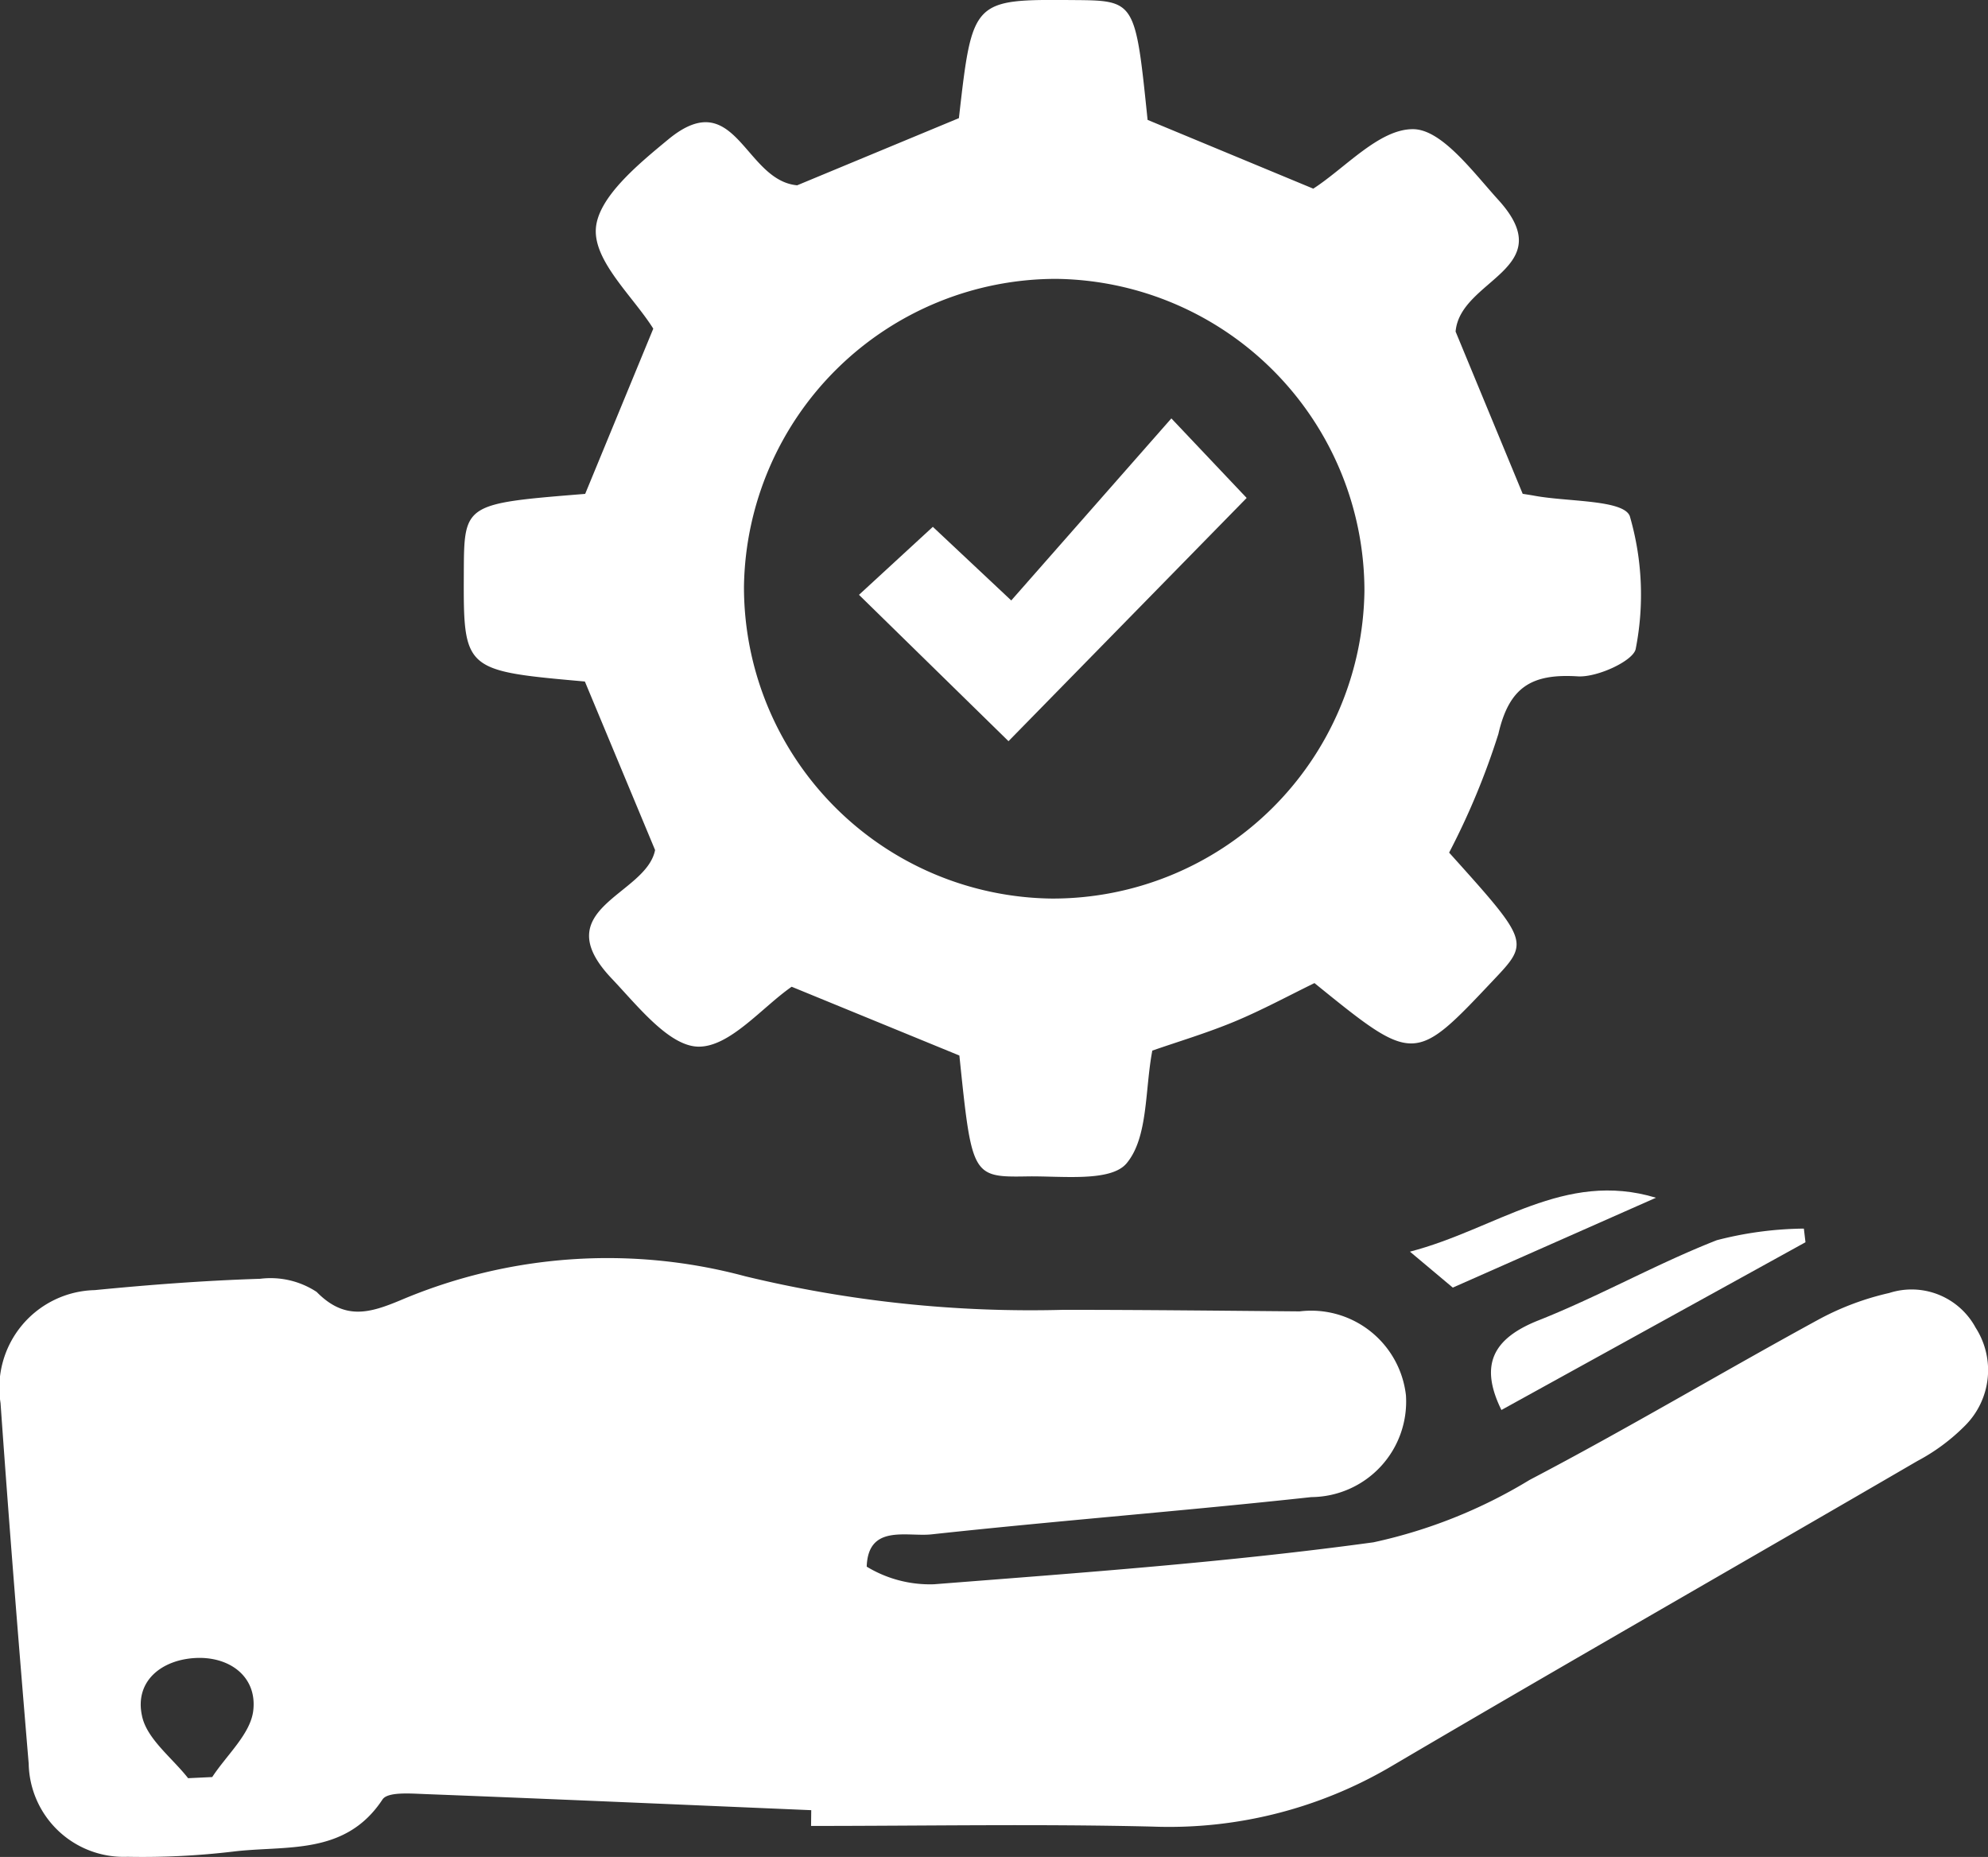 <svg xmlns="http://www.w3.org/2000/svg" width="33.188" height="30.997" viewBox="0 0 33.188 30.997">
  <rect x="0" y="0" width="33.188" height="30.997" fill="#333333" stroke="none"/>
  <g id="Group_415" data-name="Group 415" transform="translate(-1406.142 137.459)">
    <path id="Path_1015" data-name="Path 1015" d="M1419.685-3.8c-2.151-.091-4.3-.186-6.453-.269-.241-.009-.62-.04-.705.091-.624.946-1.616.76-2.5.87a12.828,12.828,0,0,1-1.758.086,1.586,1.586,0,0,1-1.648-1.555c-.168-2.005-.329-4.012-.47-6.019a1.631,1.631,0,0,1,1.573-1.885c.918-.09,1.839-.16,2.76-.189a1.4,1.4,0,0,1,.944.219c.47.479.887.353,1.4.139a8.845,8.845,0,0,1,5.755-.4,20.275,20.275,0,0,0,5.312.56c1.314,0,2.628.015,3.943.026a1.592,1.592,0,0,1,1.775,1.4,1.594,1.594,0,0,1-1.579,1.7c-2.111.23-4.229.393-6.341.622-.411.044-1.058-.176-1.082.539a2.033,2.033,0,0,0,1.124.294c2.449-.192,4.9-.367,7.334-.7a8.437,8.437,0,0,0,2.609-1.042c1.631-.854,3.215-1.8,4.831-2.681a4.607,4.607,0,0,1,1.172-.439,1.215,1.215,0,0,1,1.443.58,1.309,1.309,0,0,1-.172,1.629,3.285,3.285,0,0,1-.8.595c-2.921,1.7-5.857,3.375-8.77,5.089a7.312,7.312,0,0,1-4,1.014c-1.9-.046-3.8-.011-5.7-.011Zm-10.4-.534.4-.019c.241-.369.639-.719.685-1.11.066-.569-.4-.908-.968-.877s-1.011.389-.891.958C1408.586-4.994,1409.012-4.679,1409.283-4.333Z" transform="translate(0 -103.443)" fill="#fff"/>
    <path id="Path_1016" data-name="Path 1016" d="M1468.5-123.227c1.342,1.492,1.342,1.492.739,2.129-1.32,1.4-1.32,1.4-2.987.049-.437.213-.875.451-1.334.642s-.945.336-1.373.485c-.126.66-.067,1.449-.43,1.882-.266.317-1.088.208-1.663.218-.919.016-.92-.008-1.128-2.018l-2.8-1.148c-.495.344-1.031,1.006-1.557,1-.491-.007-1.016-.683-1.449-1.139-1.111-1.173.579-1.385.726-2.143l-1.172-2.813c-2.028-.181-2.028-.181-2.021-1.818.005-1.151.005-1.151,2.026-1.314l1.137-2.758c-.332-.53-.99-1.116-.959-1.663.029-.525.711-1.085,1.214-1.5,1.121-.92,1.265.69,2.147.77l2.7-1.121c.226-1.984.226-1.984,1.916-1.971,1.029.008,1.029.008,1.234,2l2.766,1.148c.536-.347,1.1-.995,1.664-.993.479,0,1,.712,1.424,1.179,1.053,1.157-.639,1.322-.712,2.2l1.12,2.708c.044.007.126.019.208.034.551.1,1.475.064,1.58.338a4.686,4.686,0,0,1,.1,2.21c-.027.2-.641.486-.969.465-.769-.048-1.145.177-1.325.962A12.281,12.281,0,0,1,1468.5-123.227Zm-6.634.767a5.205,5.205,0,0,0,5.22-5.13,5.211,5.211,0,0,0-5.139-5.214,5.214,5.214,0,0,0-5.219,5.135A5.2,5.2,0,0,0,1461.868-122.46Z" transform="translate(-38.166)" fill="#fff"/>
    <path id="Path_1017" data-name="Path 1017" d="M1558.9-15.712l-5.076,2.8c-.364-.741-.159-1.191.629-1.5,1.007-.4,1.958-.939,2.966-1.334a6,6,0,0,1,1.454-.194Z" transform="translate(-122.617 -101.011)" fill="#fff"/>
    <path id="Path_1018" data-name="Path 1018" d="M1549.746-19.564l-3.392,1.5-.715-.6C1547.08-19.039,1548.215-20.027,1549.746-19.564Z" transform="translate(-115.959 -97.902)" fill="#fff"/>
    <path id="Path_1019" data-name="Path 1019" d="M1491.125-93.123l1.233-1.135,1.309,1.229,2.673-3.039,1.257,1.328-3.976,4.06Z" transform="translate(-70.643 -34.407)" fill="#fff"/>
  </g>
</svg>
